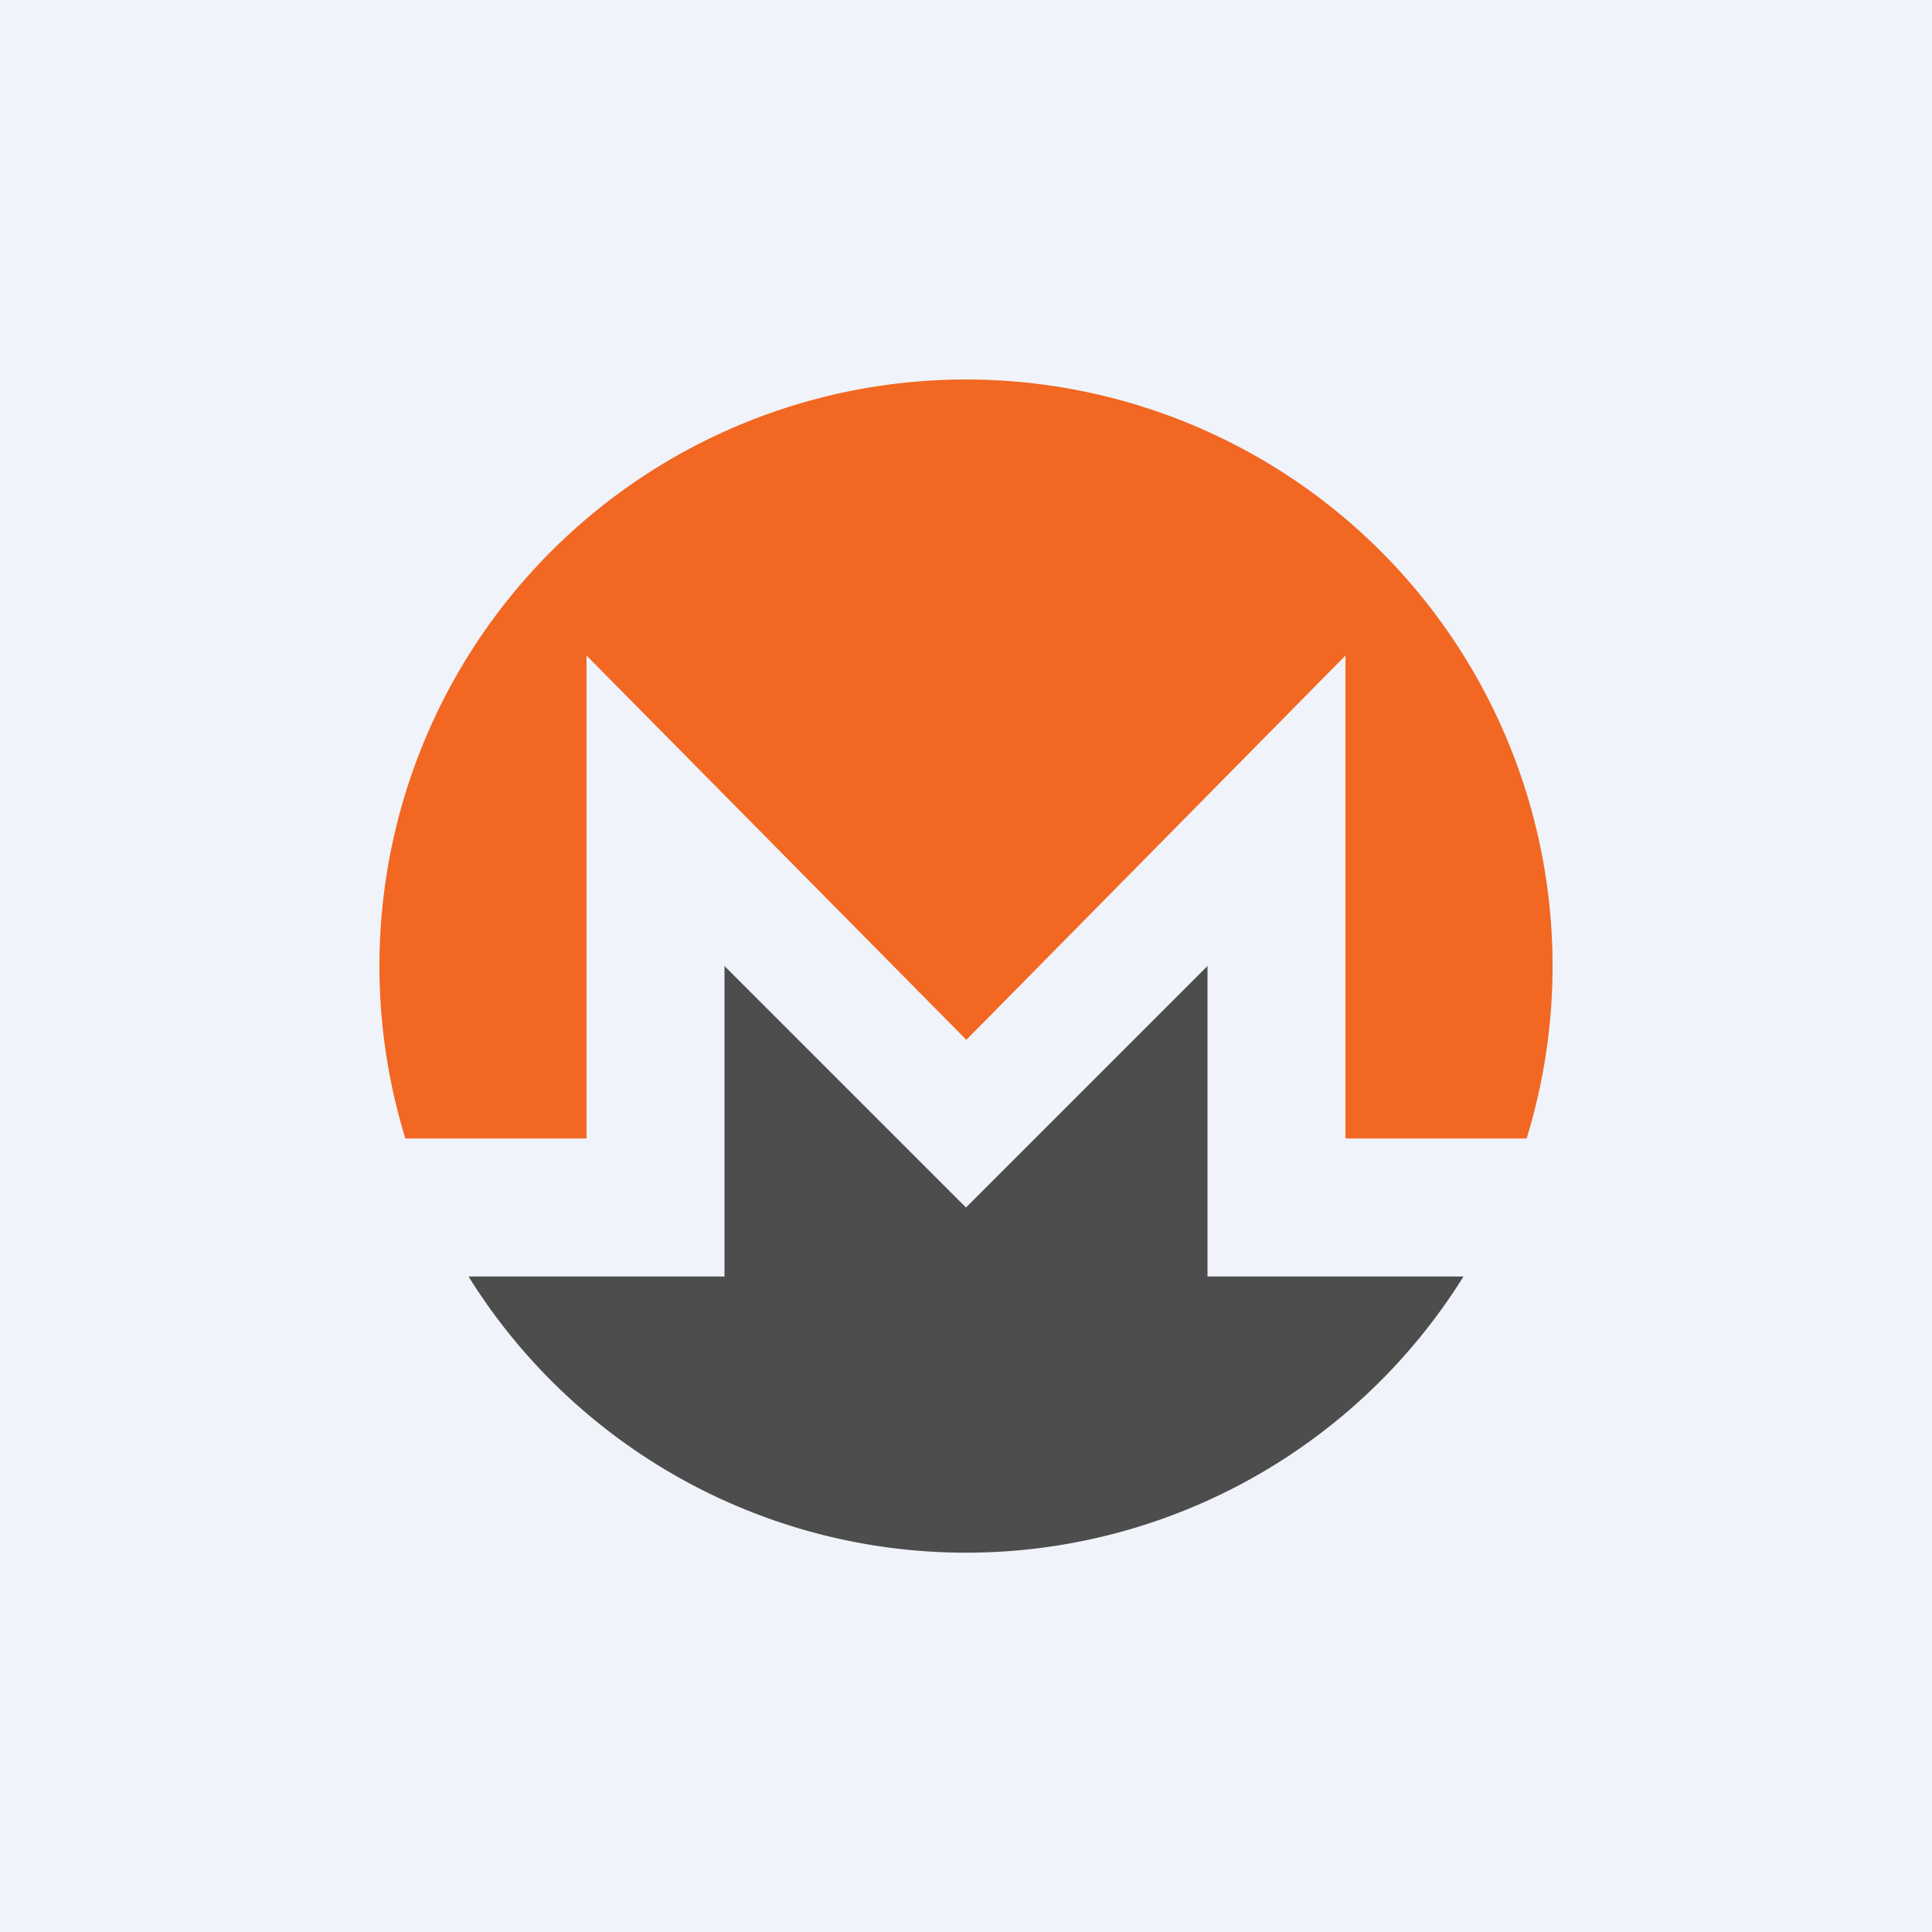 <!-- by TradingView --><svg width="56" height="56" viewBox="0 0 56 56" xmlns="http://www.w3.org/2000/svg"><path fill="#F0F3FA" d="M0 0h56v56H0z"/><path d="M44.25 33A17 17 0 0 0 28 11a17 17 0 0 0-16.25 22H17V19l11.01 11.14L39 19v14h5.25Z" fill="#F26722"/><path d="M21 37v-9l7 7 7-7v9h7.42a16.99 16.99 0 0 1-28.84 0H21Z" fill="#4D4D4D"/></svg>